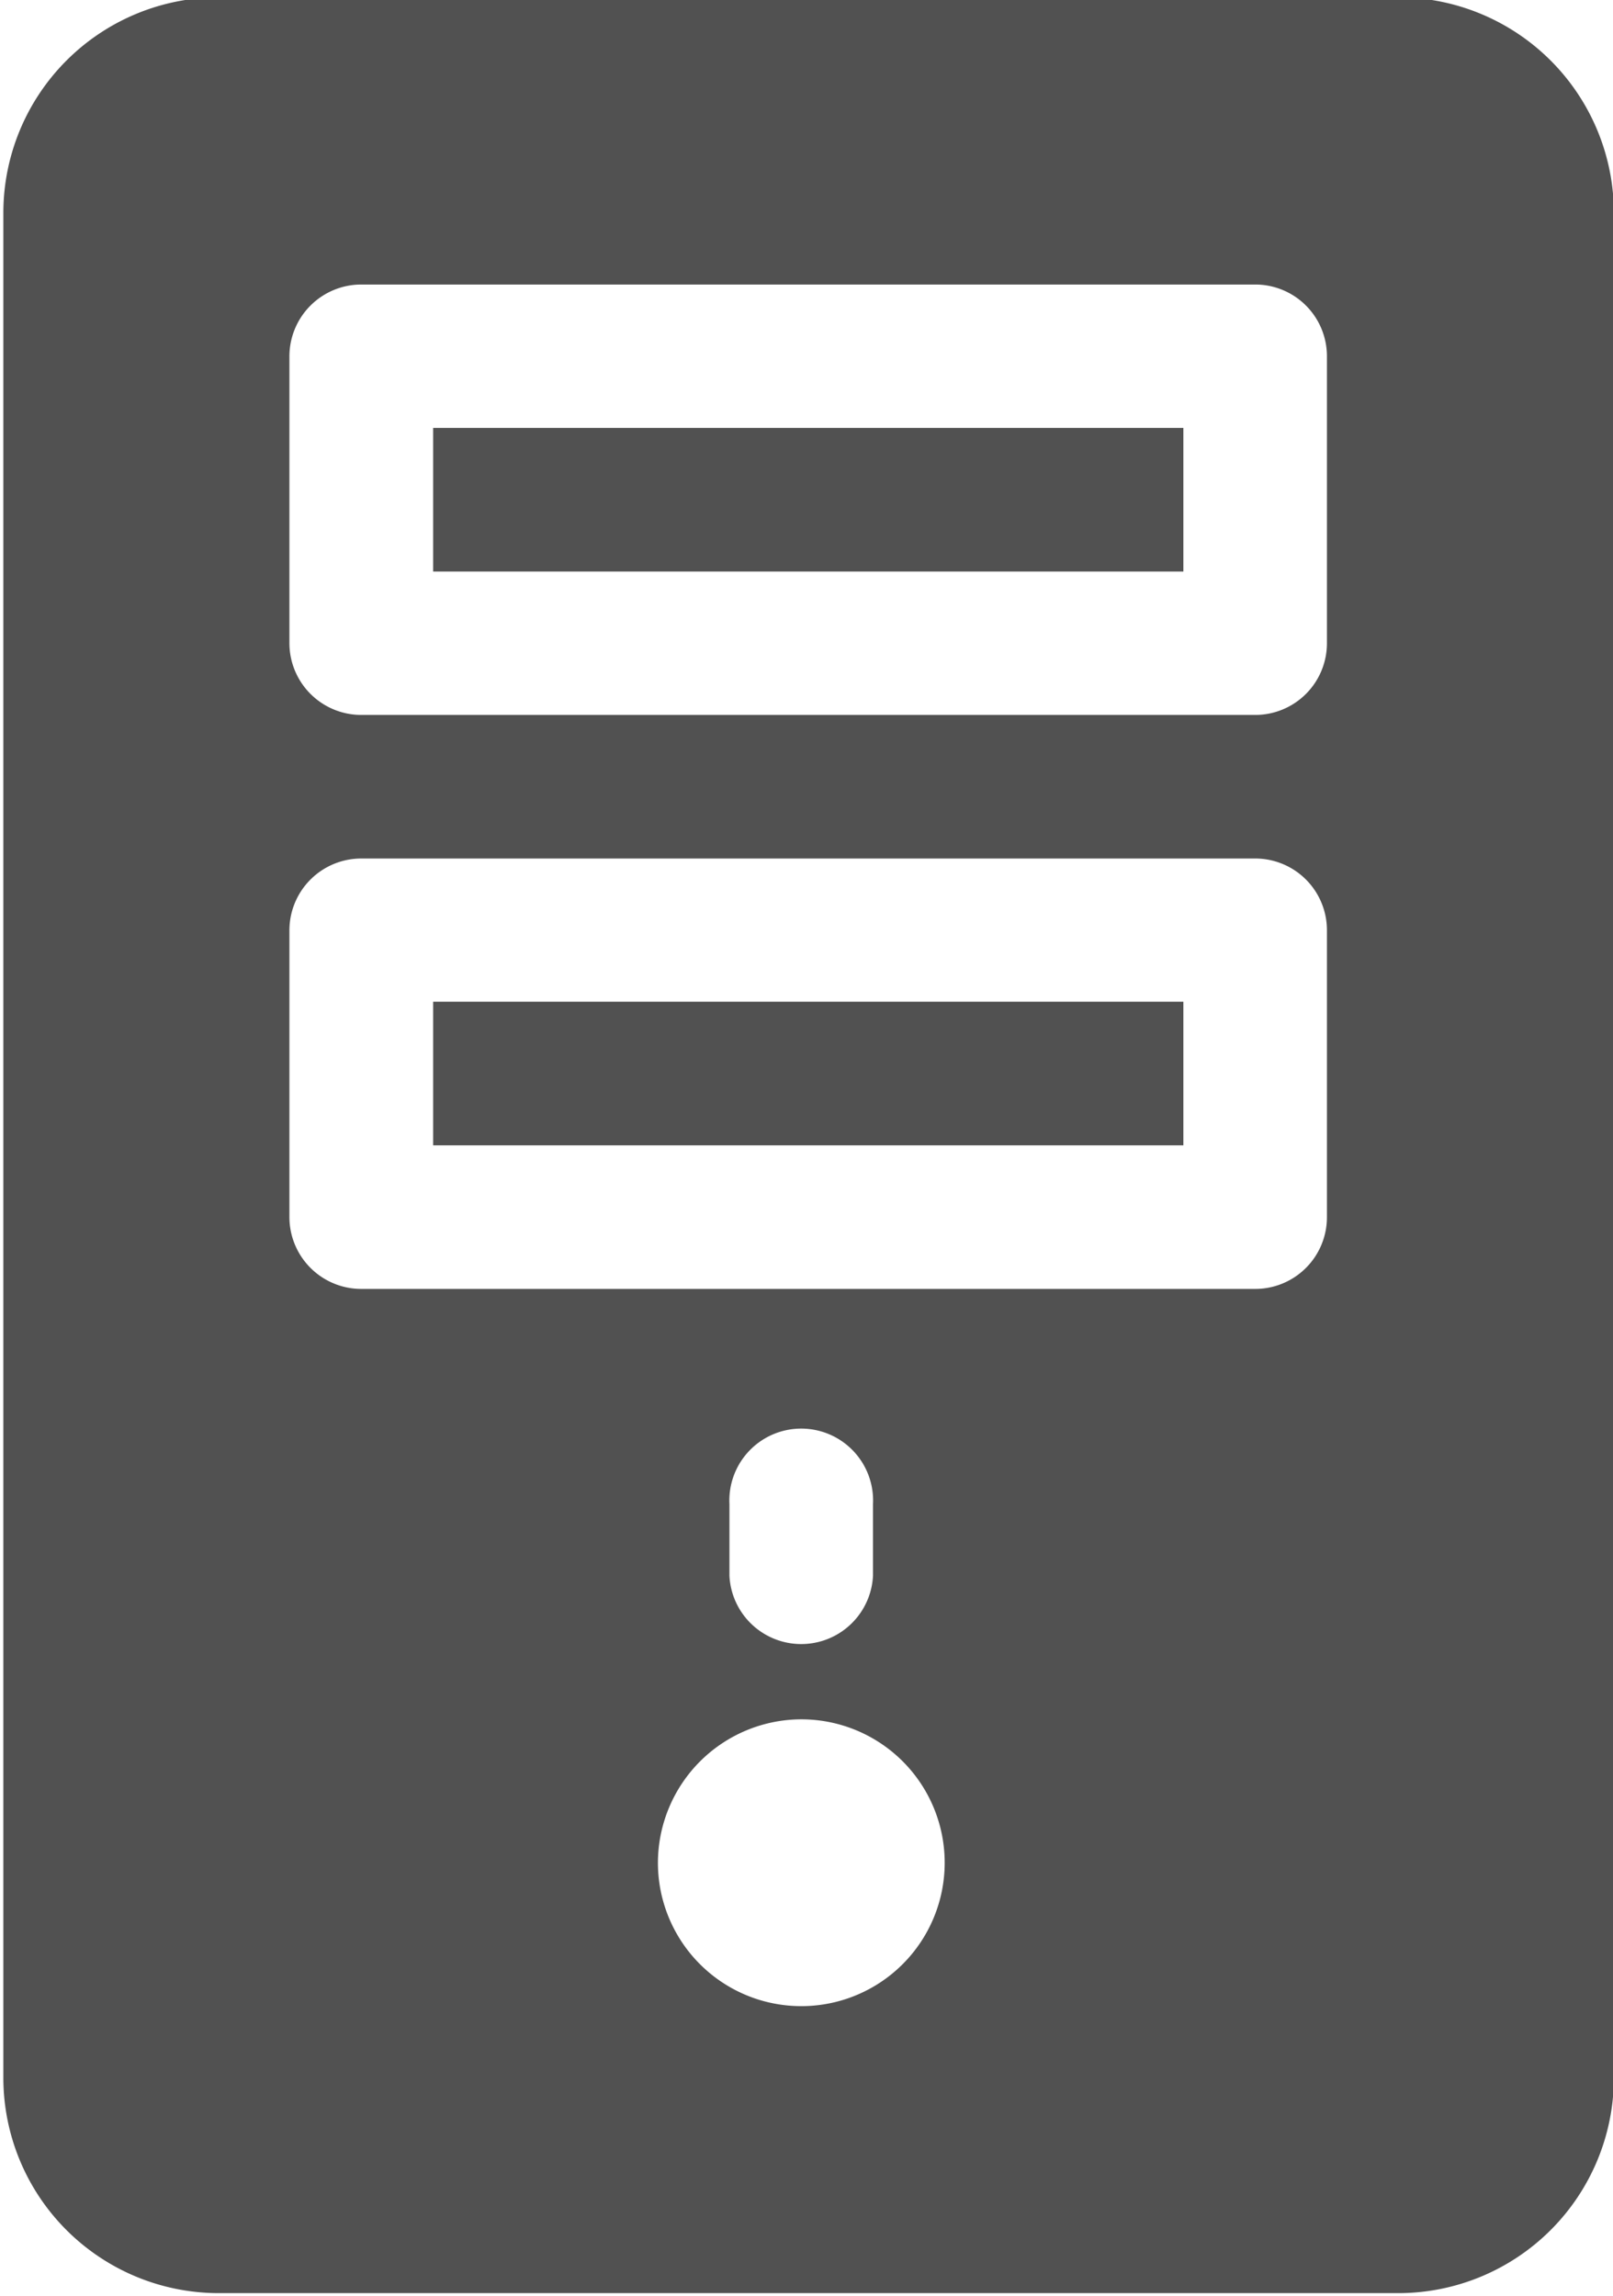 <svg xmlns="http://www.w3.org/2000/svg" width="9.157" height="13.032" viewBox="0 0 9.157 13.032">
  <defs>
    <style>
      .cls-1 {
        fill: #515151;
        fill-rule: evenodd;
      }
    </style>
  </defs>
  <path id="gyokai_icon_02.svg" class="cls-1" d="M497.346,802.141h-6.7a1.224,1.224,0,0,0-1.221,1.223V813.95a1.223,1.223,0,0,0,1.221,1.222h6.7a1.224,1.224,0,0,0,1.222-1.222V803.364a1.225,1.225,0,0,0-1.222-1.223m-3.392,9.774a0.814,0.814,0,1,1-.813.814,0.816,0.816,0,0,1,.813-0.814m-0.407-.815v-0.407a0.408,0.408,0,1,1,.815,0V811.1a0.408,0.408,0,0,1-.815,0m-2.09-1.628a0.408,0.408,0,0,1-.408-0.408v-1.628a0.408,0.408,0,0,1,.408-0.407h5.074a0.407,0.407,0,0,1,.408.407v1.628a0.407,0.407,0,0,1-.408.408h-5.074Zm5.482-3.665a0.407,0.407,0,0,1-.408.407h-5.074a0.408,0.408,0,0,1-.408-0.407v-1.63a0.408,0.408,0,0,1,.408-0.406h5.074a0.407,0.407,0,0,1,.408.406v1.63Zm-5.074-1.222h4.259V805.4h-4.259v-0.814Zm0,3.257h4.259v0.815h-4.259v-0.815Z" transform="translate(-489.406 -802.156)"/>
</svg>
